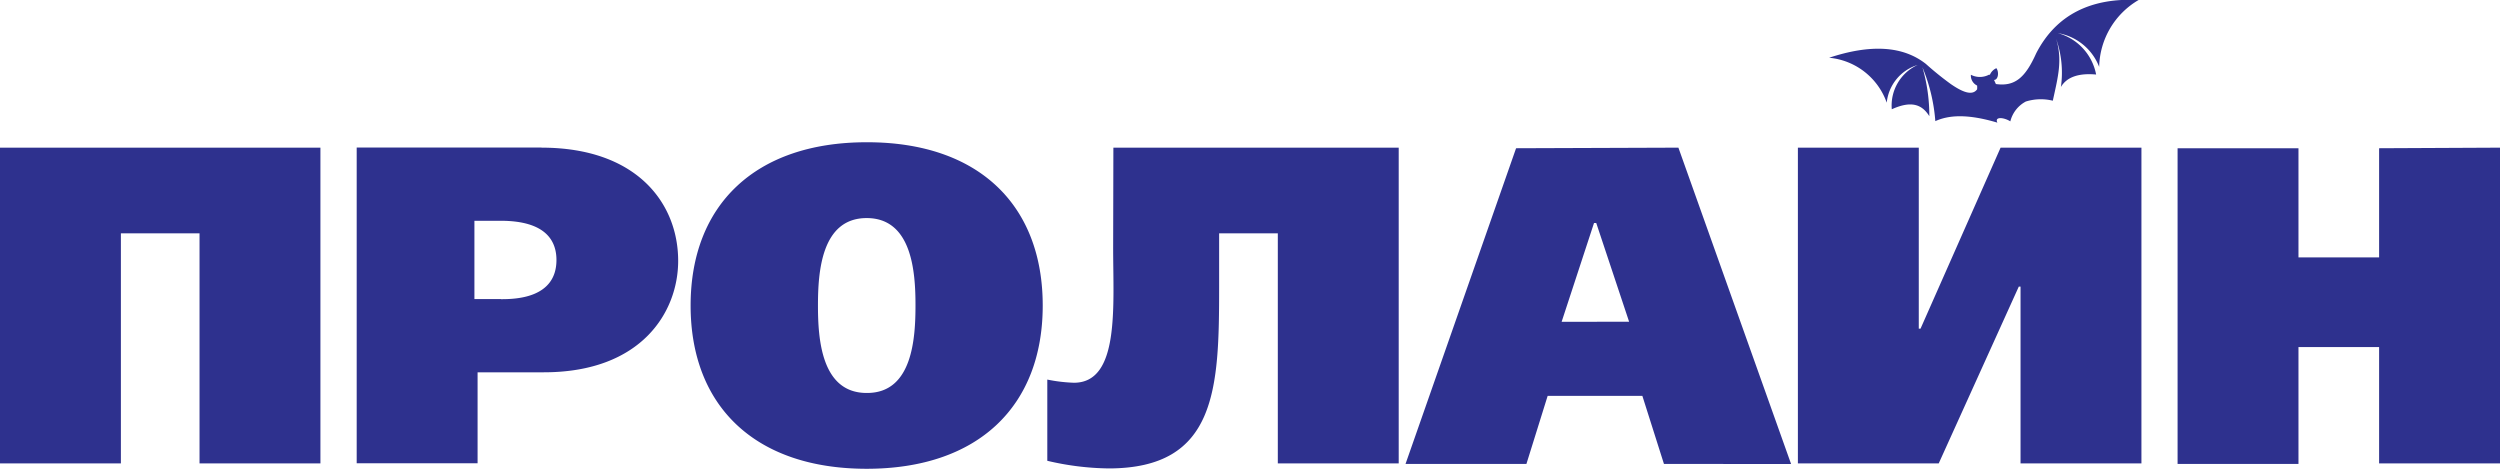 <svg id="Слой_1" data-name="Слой 1" xmlns="http://www.w3.org/2000/svg" width="213" height="40" viewBox="0 0 213 40"><defs><style>.cls-1{fill:#2e318e;fill-rule:evenodd;}</style></defs><path class="cls-1" d="M155.84,4.92c3.57-1.18,6.31-1,8.25.53a25.87,25.87,0,0,0,2.13,1.72c.86.59,1.79,1.06,2.23.44a1.66,1.66,0,0,0,0-.32.94.94,0,0,1-.53-.92,1.66,1.66,0,0,0,1.53,0l.09,0a1.07,1.07,0,0,1,.55-.56c.24.31.17,1-.2,1l.16.35c1.63.23,2.51-.56,3.43-2.61,1.68-3.27,4.64-4.76,8.73-4.55a6.76,6.76,0,0,0-3.36,5.7,4.6,4.6,0,0,0-3.53-2.88,4.54,4.54,0,0,1,3.27,3.53c-1.43-.13-2.48.18-3,1.06a8.7,8.7,0,0,0-.41-4.11c.56,1.83.16,3.25-.28,5.28a4.31,4.31,0,0,0-2.3.07,2.63,2.63,0,0,0-1.32,1.69c-.57-.36-1.37-.41-1.1.11-2.55-.76-4.14-.65-5.29-.13a14.83,14.83,0,0,0-1.1-4.59,14.85,14.85,0,0,1,.59,4.17c-.62-1-1.53-1.35-3.2-.59a3.8,3.8,0,0,1,2.21-3.78,3.76,3.76,0,0,0-2.64,3.22A5.77,5.77,0,0,0,155.84,4.92Zm-82,28.56c-3.88,0-4.15-4.65-4.15-7.45s.27-7.45,4.15-7.45S78,23.22,78,26,77.76,33.48,73.88,33.48Zm0-21.36c-9.49,0-15,5.34-15,13.91s5.49,13.91,15,13.91,15-5.34,15-13.91S83.37,12.12,73.88,12.12Zm21,9c0,5,.57,11.49-3.34,11.49a13.56,13.56,0,0,1-2.27-.27v6.92a23.91,23.91,0,0,0,5.22.65c9.22,0,9.42-6.8,9.42-15.45V19.88h5v19.6h10.3V12.58H94.86ZM163.63,28h-.15V12.58h-10.3v26.9h12L172,24.42h.15V39.48h10.3V12.58h-12Zm-30.58-.58L135.81,19H136l2.8,8.41Zm-3.88-14.79-9.42,26.9h10.3l1.81-5.8h8.07l1.84,5.8H152.6L143,12.58Zm73.53,0v9.3h-6.87v-9.3h-10.3v26.9h10.3V29.57h6.87v9.91H213V12.58ZM0,39.48H10.3V19.88H17v19.6h10.3V12.58H0Zm42.68-14H40.42V18.81h2.23c3.91,0,4.76,1.76,4.76,3.34C47.41,25.42,43.91,25.49,42.68,25.49Zm3.46-12.91H30.39v26.9h10.3V31.72h5.64c8.38,0,11.45-5.19,11.45-9.49C57.78,17.31,54.25,12.58,46.14,12.58Z"/></svg>